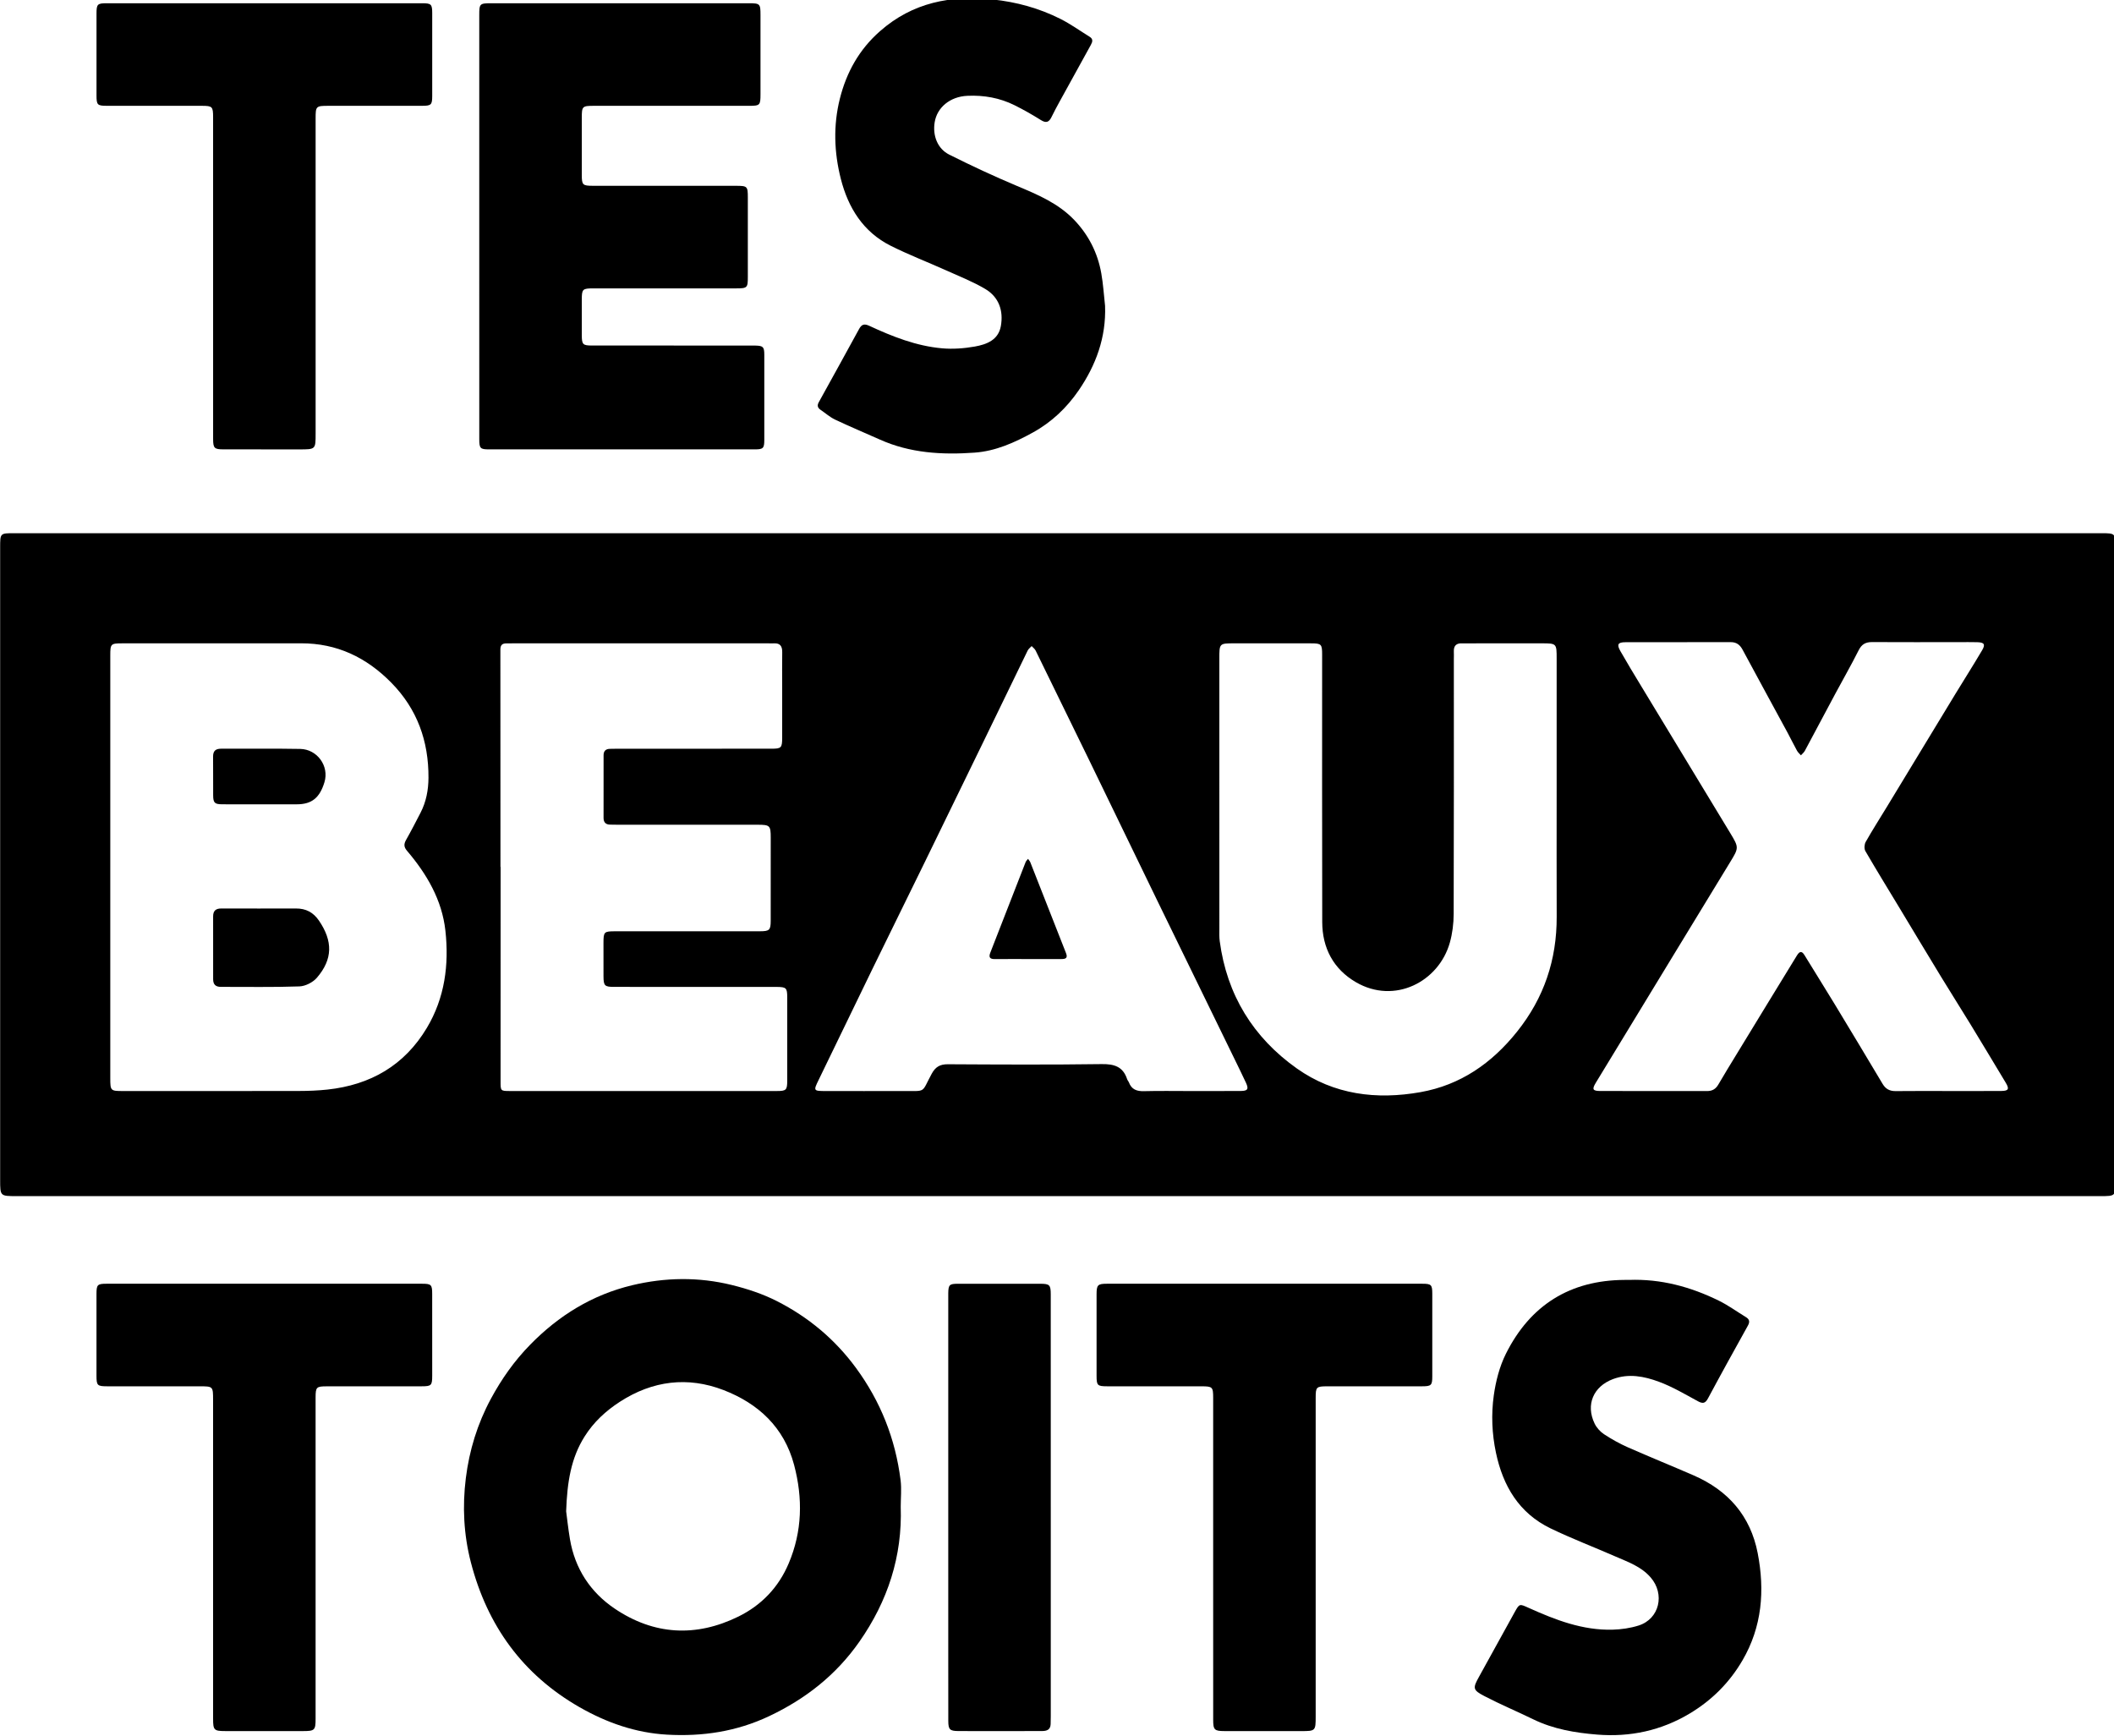 <?xml version="1.0" encoding="UTF-8" standalone="no"?>
<!-- Created with Inkscape (http://www.inkscape.org/) -->

<svg
   width="38.305mm"
   height="31.451mm"
   viewBox="0 0 38.305 31.451"
   version="1.1"
   id="svg317"
   inkscape:export-filename="bitmap.svg"
   inkscape:export-xdpi="96"
   inkscape:export-ydpi="96"
   xmlns:inkscape="http://www.inkscape.org/namespaces/inkscape"
   xmlns:sodipodi="http://sodipodi.sourceforge.net/DTD/sodipodi-0.dtd"
   xmlns="http://www.w3.org/2000/svg"
   xmlns:svg="http://www.w3.org/2000/svg">
  <sodipodi:namedview
     id="namedview319"
     pagecolor="#505050"
     bordercolor="#eeeeee"
     borderopacity="1"
     inkscape:showpageshadow="0"
     inkscape:pageopacity="0"
     inkscape:pagecheckerboard="0"
     inkscape:deskcolor="#505050"
     inkscape:document-units="mm"
     showgrid="false" />
  <defs
     id="defs314">
    <clipPath
       clipPathUnits="userSpaceOnUse"
       id="clipPath64">
      <path
         d="M 0,155.906 H 240.945 V 0 H 0 Z"
         id="path62" />
    </clipPath>
  </defs>
  <g
     inkscape:label="Layer 1"
     inkscape:groupmode="layer"
     id="layer1"
     transform="translate(-37.479,-132.774)">
    <g
       id="g58"
       transform="matrix(0.353,0,0,-0.353,32.545,182.493)">
      <g
         id="g60"
         clip-path="url(#clipPath64)">
        <g
           id="g66"
           transform="translate(75.073,84.843)">
          <path
             d="m 0,0 v 0.001 c 0.867,0 1.734,-0.004 2.602,0.003 0.35,0.002 0.407,0.1 0.258,0.421 -0.183,0.393 -0.374,0.782 -0.564,1.172 -1.329,2.727 -2.662,5.452 -3.989,8.18 -1.157,2.378 -2.305,4.76 -3.461,7.138 -0.924,1.901 -1.852,3.799 -2.783,5.697 -0.044,0.088 -0.135,0.153 -0.204,0.228 -0.069,-0.076 -0.161,-0.141 -0.204,-0.229 -0.756,-1.549 -1.503,-3.101 -2.257,-4.651 -1.008,-2.076 -2.019,-4.152 -3.032,-6.226 -0.89,-1.821 -1.788,-3.638 -2.676,-5.46 C -17.235,4.375 -18.151,2.47 -19.075,0.57 -19.347,0.013 -19.344,0 -18.707,0 c 1.312,0 2.624,-0.005 3.936,0.001 1.257,0.006 0.949,-0.127 1.502,0.889 0.19,0.349 0.424,0.487 0.824,0.485 2.633,-0.015 5.268,-0.029 7.902,0.008 0.648,0.009 1.093,-0.133 1.304,-0.774 0.02,-0.06 0.071,-0.11 0.093,-0.17 0.137,-0.361 0.404,-0.455 0.772,-0.445 C -1.583,0.014 -0.792,0 0,0 m 18.808,15.388 v 6.799 c 0,0.793 0,0.793 -0.778,0.794 -1.257,0 -2.515,0 -3.772,-0.001 -0.098,0 -0.195,-0.005 -0.293,0 -0.298,0.016 -0.448,-0.114 -0.434,-0.421 0.007,-0.13 0,-0.26 0,-0.391 0,-4.358 0.006,-8.718 -0.009,-13.077 C 13.521,8.599 13.458,8.09 13.325,7.617 12.759,5.611 10.492,4.43 8.504,5.587 7.353,6.258 6.778,7.338 6.775,8.675 6.764,13.25 6.771,17.827 6.77,22.402 c 0,0.539 -0.039,0.577 -0.57,0.578 -1.312,0.001 -2.623,0.001 -3.935,0.001 -0.773,0 -0.772,-0.001 -0.771,-0.784 0,-4.619 0,-9.238 0.001,-13.858 0,-0.216 -0.01,-0.436 0.019,-0.649 0.367,-2.753 1.714,-4.942 3.959,-6.532 1.906,-1.35 4.091,-1.616 6.347,-1.215 2.052,0.365 3.659,1.483 4.955,3.104 1.386,1.732 2.043,3.694 2.035,5.9 -0.008,2.147 -0.002,4.294 -0.002,6.441 M 38.878,0.001 c 0.921,0 1.843,-0.004 2.765,0.003 0.359,0.003 0.408,0.105 0.223,0.413 -0.604,1.003 -1.205,2.008 -1.815,3.007 -0.497,0.815 -1.01,1.618 -1.506,2.433 -0.738,1.212 -1.468,2.43 -2.201,3.645 -0.566,0.937 -1.14,1.869 -1.689,2.816 -0.068,0.118 -0.054,0.346 0.016,0.469 0.347,0.613 0.727,1.207 1.093,1.809 1.17,1.927 2.337,3.855 3.508,5.781 0.457,0.75 0.929,1.491 1.375,2.247 0.18,0.306 0.109,0.405 -0.248,0.415 -0.314,0.008 -0.628,0.003 -0.943,0.003 -1.485,0 -2.971,-0.006 -4.456,0.003 -0.332,0.002 -0.534,-0.11 -0.689,-0.419 -0.379,-0.755 -0.801,-1.489 -1.2,-2.234 -0.522,-0.975 -1.038,-1.953 -1.562,-2.927 -0.048,-0.089 -0.134,-0.156 -0.202,-0.233 -0.069,0.079 -0.153,0.15 -0.202,0.239 -0.168,0.304 -0.318,0.617 -0.483,0.922 -0.769,1.419 -1.545,2.836 -2.309,4.259 -0.138,0.257 -0.315,0.391 -0.613,0.39 -1.8,-0.004 -3.6,10e-4 -5.4,-0.004 -0.388,-0.001 -0.456,-0.113 -0.26,-0.456 0.337,-0.593 0.692,-1.177 1.046,-1.761 1.527,-2.522 3.058,-5.042 4.584,-7.565 0.462,-0.763 0.455,-0.766 -0.004,-1.519 C 26.774,10.211 25.844,8.684 24.914,7.156 23.55,4.916 22.187,2.674 20.823,0.433 20.611,0.085 20.652,0.003 21.061,0.002 c 1.821,-0.003 3.643,0.001 5.465,-0.003 0.268,-0.001 0.446,0.102 0.581,0.334 0.305,0.524 0.623,1.041 0.939,1.559 0.524,0.86 1.049,1.72 1.574,2.58 0.504,0.824 1.007,1.647 1.511,2.469 0.114,0.185 0.232,0.308 0.397,0.038 0.515,-0.841 1.04,-1.677 1.552,-2.52 0.825,-1.362 1.646,-2.728 2.462,-4.096 0.156,-0.261 0.364,-0.37 0.668,-0.366 0.89,0.011 1.779,0.003 2.668,0.004 m -74.285,11.504 h 0.008 c 0,-3.666 0.002,-7.331 -0.002,-10.996 0,-0.495 -0.004,-0.508 0.464,-0.508 4.575,-0.001 9.15,-0.001 13.725,0 0.471,0 0.524,0.053 0.525,0.524 0.002,1.431 0.002,2.863 0,4.294 -10e-4,0.472 -0.054,0.52 -0.524,0.525 -0.12,0.002 -0.239,10e-4 -0.358,10e-4 -2.667,0 -5.334,-10e-4 -8.001,0.001 -0.49,0 -0.545,0.057 -0.548,0.539 -0.004,0.575 -0.002,1.15 -0.001,1.724 0.001,0.561 0.03,0.59 0.587,0.591 2.482,0.001 4.965,-10e-4 7.448,0.001 0.485,10e-4 0.548,0.062 0.549,0.542 0.003,1.421 0.002,2.841 0.001,4.261 0,0.621 -0.043,0.665 -0.665,0.665 -2.406,0.002 -4.813,10e-4 -7.22,10e-4 -0.119,0 -0.238,0.004 -0.358,0.005 -0.227,0.002 -0.338,0.119 -0.338,0.344 0,1.074 0,2.147 10e-4,3.221 0.001,0.21 0.108,0.321 0.321,0.325 0.129,0.003 0.26,0.006 0.39,0.006 2.634,0 5.269,-0.001 7.903,10e-4 0.509,0 0.552,0.045 0.554,0.561 0.002,0.879 0,1.757 0,2.635 0,0.586 -0.008,1.171 0.002,1.757 0.005,0.308 -0.107,0.476 -0.435,0.455 -0.086,-0.005 -0.173,0 -0.26,0 -4.38,0.001 -8.76,0.001 -13.14,0 -0.108,0 -0.217,-0.003 -0.325,-0.002 -0.212,10e-4 -0.307,-0.086 -0.307,-0.315 0.005,-3.72 0.004,-7.439 0.004,-11.158 m -20.028,-0.011 c 0,-3.611 0,-7.222 0,-10.832 0,-0.648 0.014,-0.662 0.649,-0.662 3.014,0 6.027,-0.003 9.041,0.003 0.487,0.001 0.975,0.02 1.459,0.072 2.203,0.238 3.947,1.237 5.099,3.163 0.923,1.542 1.146,3.245 0.954,4.991 -0.173,1.577 -0.953,2.908 -1.969,4.101 -0.16,0.187 -0.174,0.339 -0.054,0.552 0.261,0.461 0.503,0.933 0.747,1.404 0.29,0.562 0.404,1.17 0.407,1.792 0.01,1.88 -0.573,3.527 -1.913,4.887 -1.277,1.296 -2.787,2.02 -4.626,2.017 -3.057,-0.005 -6.114,-10e-4 -9.171,-0.002 -0.599,0 -0.623,-0.023 -0.623,-0.622 0,-3.622 0,-7.243 0,-10.864 M -6.831,-5.394 c -17.804,0 -35.608,0 -53.413,0 -0.844,0 -0.844,0 -0.844,0.832 v 32.47 c 0,0.726 0,0.726 0.712,0.726 H 46.741 c 0.752,0 0.752,0 0.752,-0.76 V -4.63 c 0,-0.764 0,-0.764 -0.782,-0.764 -17.847,0 -35.695,0 -53.542,0"
             style="fill:#000000;fill-opacity:1;fill-rule:nonzero;stroke:none"
             id="path68" />
        </g>
        <g
           id="g70"
           transform="translate(43.038,63.272)">
          <path
             d="m 0,0 c 0.044,-0.325 0.103,-0.884 0.196,-1.437 0.256,-1.512 1.049,-2.719 2.297,-3.561 2.014,-1.359 4.169,-1.478 6.35,-0.406 1.182,0.581 2.061,1.499 2.579,2.725 0.7,1.651 0.733,3.342 0.278,5.06 C 11.186,4.318 9.854,5.537 8.075,6.223 6.245,6.927 4.442,6.71 2.763,5.624 2.029,5.149 1.413,4.577 0.949,3.841 0.254,2.741 0.052,1.512 0,0 m 17.174,0.233 c 0.088,-2.548 -0.67,-4.85 -2.121,-6.926 -1.188,-1.7 -2.752,-2.934 -4.631,-3.823 -1.678,-0.794 -3.43,-1.053 -5.248,-0.95 -1.606,0.091 -3.098,0.614 -4.488,1.41 -2.922,1.675 -4.734,4.188 -5.576,7.431 -0.37,1.426 -0.44,2.875 -0.26,4.323 0.177,1.427 0.596,2.794 1.284,4.071 0.548,1.017 1.202,1.946 2.014,2.776 1.468,1.503 3.187,2.564 5.233,3.056 1.701,0.408 3.422,0.433 5.121,0.014 0.793,-0.195 1.591,-0.458 2.317,-0.828 1.611,-0.819 2.973,-1.952 4.056,-3.426 1.27,-1.729 2.026,-3.648 2.292,-5.764 0.056,-0.449 0.007,-0.91 0.007,-1.364"
             style="fill:#000000;fill-opacity:1;fill-rule:nonzero;stroke:none"
             id="path72" />
        </g>
        <g
           id="g74"
           transform="translate(38.578,129.263)">
          <path
             d="m 0,0 c 0,3.601 0,7.201 0,10.801 0,0.597 0.02,0.616 0.626,0.616 4.402,10e-4 8.804,10e-4 13.206,0 0.58,0 0.604,-0.024 0.604,-0.605 10e-4,-1.355 10e-4,-2.711 0,-4.067 0,-0.563 -0.029,-0.592 -0.584,-0.593 -2.656,-0.001 -5.312,0 -7.969,0 C 5.286,6.151 5.263,6.128 5.263,5.527 5.262,4.551 5.261,3.575 5.263,2.599 5.264,2.092 5.309,2.048 5.827,2.047 c 2.45,-0.001 4.901,0 7.351,-0.001 0.583,0 0.608,-0.025 0.608,-0.601 0.001,-1.356 0.001,-2.711 0,-4.067 0,-0.573 -0.024,-0.596 -0.613,-0.597 -2.439,0 -4.879,10e-4 -7.318,0 -0.558,-0.001 -0.591,-0.035 -0.592,-0.589 -0.002,-0.607 -0.003,-1.214 0,-1.821 0.003,-0.47 0.054,-0.523 0.527,-0.523 2.678,-0.002 5.356,-10e-4 8.034,-10e-4 0.119,0 0.238,10e-4 0.357,-0.002 0.387,-0.01 0.449,-0.067 0.45,-0.465 0.004,-1.463 0.004,-2.928 0,-4.392 -10e-4,-0.41 -0.061,-0.47 -0.476,-0.47 -4.553,-0.002 -9.107,-0.002 -13.661,0 -0.442,0 -0.493,0.054 -0.493,0.519 C 0,-7.309 0,-3.654 0,0"
             style="fill:#000000;fill-opacity:1;fill-rule:nonzero;stroke:none"
             id="path76" />
        </g>
        <g
           id="g78"
           transform="translate(97.6,75.148)">
          <path
             d="M 0,0 C 1.632,0.059 3.159,-0.354 4.608,-1.067 5.092,-1.305 5.534,-1.628 5.996,-1.91 6.18,-2.021 6.206,-2.151 6.099,-2.344 5.41,-3.584 4.722,-4.826 4.052,-6.077 3.907,-6.347 3.781,-6.363 3.523,-6.223 2.869,-5.867 2.22,-5.482 1.526,-5.226 c -0.75,0.277 -1.546,0.436 -2.352,0.135 -1.007,-0.377 -1.412,-1.315 -0.944,-2.284 0.103,-0.212 0.286,-0.417 0.483,-0.546 0.388,-0.255 0.799,-0.484 1.223,-0.672 1.119,-0.494 2.254,-0.953 3.376,-1.441 1.771,-0.771 2.919,-2.079 3.289,-3.991 0.371,-1.916 0.226,-3.778 -0.782,-5.505 -0.664,-1.136 -1.56,-2.036 -2.692,-2.718 -1.476,-0.888 -3.078,-1.228 -4.768,-1.091 -1.119,0.09 -2.235,0.277 -3.268,0.779 -0.837,0.408 -1.696,0.768 -2.521,1.198 -0.6,0.312 -0.596,0.408 -0.28,0.98 0.614,1.108 1.222,2.219 1.836,3.327 0.249,0.448 0.249,0.432 0.72,0.22 1.371,-0.618 2.768,-1.159 4.304,-1.119 0.449,0.012 0.912,0.079 1.34,0.214 1.069,0.34 1.36,1.613 0.615,2.469 -0.487,0.561 -1.156,0.789 -1.797,1.07 -1.111,0.487 -2.247,0.919 -3.338,1.446 -1.619,0.782 -2.444,2.175 -2.805,3.885 -0.206,0.974 -0.247,1.966 -0.111,2.94 0.102,0.73 0.295,1.484 0.622,2.139 1.245,2.493 3.288,3.777 6.096,3.791 0.076,0 0.152,0 0.228,0"
             style="fill:#000000;fill-opacity:1;fill-rule:nonzero;stroke:none"
             id="path80" />
        </g>
        <g
           id="g82"
           transform="translate(70.701,125.147)">
          <path
             d="m 0,0 c 0.059,-1.617 -0.469,-3.049 -1.359,-4.345 -0.61,-0.888 -1.388,-1.629 -2.351,-2.158 -0.939,-0.517 -1.908,-0.953 -2.986,-1.031 -1.668,-0.12 -3.315,-0.027 -4.874,0.675 -0.76,0.341 -1.531,0.661 -2.284,1.018 -0.27,0.128 -0.502,0.336 -0.752,0.506 -0.152,0.102 -0.181,0.224 -0.09,0.388 0.693,1.252 1.385,2.505 2.07,3.76 0.129,0.236 0.262,0.284 0.52,0.164 1.193,-0.554 2.418,-1.039 3.739,-1.156 0.553,-0.049 1.128,-0.006 1.676,0.09 0.606,0.107 1.212,0.332 1.341,1.049 0.142,0.793 -0.101,1.496 -0.808,1.912 -0.64,0.377 -1.342,0.654 -2.023,0.96 -0.938,0.421 -1.901,0.791 -2.819,1.251 -1.415,0.708 -2.187,1.954 -2.563,3.433 -0.346,1.358 -0.395,2.746 -0.05,4.12 0.341,1.354 0.988,2.521 2.058,3.462 1.678,1.478 3.641,1.853 5.786,1.629 1.22,-0.127 2.388,-0.448 3.481,-0.999 0.52,-0.262 0.998,-0.607 1.496,-0.915 0.186,-0.114 0.153,-0.254 0.063,-0.416 -0.536,-0.966 -1.068,-1.935 -1.6,-2.903 C -2.475,10.228 -2.618,9.96 -2.751,9.688 -2.877,9.431 -3.022,9.367 -3.288,9.533 c -0.439,0.275 -0.891,0.533 -1.355,0.764 -0.762,0.38 -1.582,0.525 -2.429,0.485 -0.883,-0.041 -1.551,-0.594 -1.675,-1.359 -0.11,-0.682 0.144,-1.357 0.749,-1.66 1.141,-0.572 2.3,-1.112 3.476,-1.607 1.065,-0.447 2.119,-0.89 2.937,-1.744 C -0.845,3.639 -0.38,2.72 -0.194,1.671 -0.096,1.12 -0.062,0.558 0,0"
             style="fill:#000000;fill-opacity:1;fill-rule:nonzero;stroke:none"
             id="path84" />
        </g>
        <g
           id="g86"
           transform="translate(30.177,60.85)">
          <path
             d="m 0,0 c 0,-2.743 0,-5.486 0,-8.229 0,-0.584 -0.048,-0.631 -0.629,-0.632 -1.333,-0.002 -2.666,-0.002 -4,0 -0.585,0.001 -0.632,0.048 -0.632,0.628 -10e-4,5.454 -10e-4,10.907 -10e-4,16.36 0,0.708 0,0.709 -0.7,0.709 -1.582,0 -3.165,-10e-4 -4.747,10e-4 -0.495,10e-4 -0.537,0.044 -0.538,0.541 -0.002,1.398 -0.002,2.797 0,4.196 10e-4,0.478 0.047,0.527 0.518,0.527 5.397,10e-4 10.795,10e-4 16.193,0 0.473,0 0.521,-0.049 0.521,-0.524 C 5.988,12.179 5.988,10.78 5.986,9.381 5.985,8.882 5.942,8.838 5.451,8.837 3.826,8.835 2.2,8.837 0.574,8.835 0.04,8.835 0.001,8.796 0,8.261 0,5.507 0,2.753 0,0"
             style="fill:#000000;fill-opacity:1;fill-rule:nonzero;stroke:none"
             id="path88" />
        </g>
        <g
           id="g90"
           transform="translate(76.25,60.869)">
          <path
             d="m 0,0 c 0,2.744 0,5.487 0,8.231 -0.001,0.552 -0.036,0.585 -0.596,0.586 -1.615,10e-4 -3.231,-10e-4 -4.846,10e-4 -0.499,0.001 -0.543,0.043 -0.543,0.536 -0.002,1.398 -0.002,2.797 0,4.196 0.001,0.468 0.062,0.531 0.524,0.532 5.399,10e-4 10.799,10e-4 16.198,0 0.457,0 0.509,-0.052 0.51,-0.503 0.003,-1.42 0.003,-2.841 0,-4.262 C 11.246,8.871 11.192,8.819 10.732,8.818 9.106,8.816 7.48,8.818 5.854,8.817 5.296,8.816 5.262,8.782 5.262,8.228 c -10e-4,-5.455 0,-10.91 0,-16.365 C 5.261,-8.87 5.25,-8.881 4.516,-8.881 3.204,-8.881 1.892,-8.883 0.58,-8.88 0.061,-8.878 0.001,-8.817 0.001,-8.296 0,-5.531 0,-2.766 0,0"
             style="fill:#000000;fill-opacity:1;fill-rule:nonzero;stroke:none"
             id="path92" />
        </g>
        <g
           id="g94"
           transform="translate(24.916,126.604)">
          <path
             d="M 0,0 C 0,2.744 0,5.488 0,8.231 -0.001,8.77 -0.04,8.81 -0.569,8.811 -2.195,8.812 -3.822,8.81 -5.448,8.812 c -0.495,0 -0.537,0.043 -0.537,0.541 -0.002,1.399 -0.002,2.798 0,4.197 0.001,0.477 0.048,0.526 0.52,0.526 5.399,10e-4 10.798,10e-4 16.198,0 0.46,0 0.513,-0.052 0.514,-0.499 0.003,-1.421 0.003,-2.842 0,-4.262 -10e-4,-0.451 -0.053,-0.502 -0.51,-0.503 -1.605,-0.002 -3.21,0 -4.814,-10e-4 -0.644,0 -0.661,-0.017 -0.661,-0.652 0,-5.39 0,-10.78 0,-16.17 0,-0.814 0,-0.814 -0.83,-0.814 -1.301,0 -2.602,-0.001 -3.903,0.002 C 0.064,-8.822 0.002,-8.761 0.001,-8.296 0,-5.531 0,-2.765 0,0"
             style="fill:#000000;fill-opacity:1;fill-rule:nonzero;stroke:none"
             id="path96" />
        </g>
        <g
           id="g98"
           transform="translate(67.914,63.47)">
          <path
             d="m 0,0 v -10.736 c 0,-0.13 -0.002,-0.26 -0.007,-0.39 -0.009,-0.291 -0.203,-0.353 -0.444,-0.353 -0.618,-0.001 -1.236,-0.003 -1.854,-0.003 -0.813,0 -1.626,-0.003 -2.439,0.003 -0.439,0.002 -0.515,0.079 -0.516,0.514 -0.005,1.117 -0.002,2.234 -0.002,3.351 -0.001,6.105 0,12.21 0,18.316 0,0.097 -0.001,0.195 0,0.293 0.008,0.43 0.058,0.485 0.494,0.485 1.41,0.003 2.819,0.003 4.228,0 0.481,0 0.539,-0.059 0.539,-0.549 C 0,7.288 0,3.644 0,0"
             style="fill:#000000;fill-opacity:1;fill-rule:nonzero;stroke:none"
             id="path100" />
        </g>
        <g
           id="g102"
           transform="translate(27.351,94.213)">
          <path
             d="M 0,0 C 0.607,0 1.214,-0.003 1.821,0 2.326,0.003 2.708,-0.196 2.998,-0.621 3.714,-1.671 3.715,-2.601 2.89,-3.557 2.686,-3.793 2.303,-3.988 1.995,-3.999 0.653,-4.047 -0.692,-4.02 -2.036,-4.023 c -0.27,-0.001 -0.398,0.123 -0.397,0.395 0.002,1.073 0.003,2.146 -0.001,3.219 -10e-4,0.29 0.136,0.411 0.418,0.409 0.672,-0.005 1.344,-0.002 2.016,-0.002 z"
             style="fill:#000000;fill-opacity:1;fill-rule:nonzero;stroke:none"
             id="path104" />
        </g>
        <g
           id="g106"
           transform="translate(27.327,99.561)">
          <path
             d="m 0,0 c -0.65,0 -1.299,-0.004 -1.949,0.001 -0.384,0.004 -0.456,0.076 -0.459,0.461 -0.006,0.661 0.004,1.322 -0.004,1.982 -0.003,0.29 0.124,0.411 0.411,0.41 C -0.647,2.849 0.707,2.868 2.06,2.843 2.931,2.828 3.558,1.966 3.304,1.132 3.063,0.338 2.658,0 1.884,0 1.256,-0.001 0.628,0 0,0"
             style="fill:#000000;fill-opacity:1;fill-rule:nonzero;stroke:none"
             id="path108" />
        </g>
        <g
           id="g110"
           transform="translate(66.733,91.618)">
          <path
             d="m 0,0 c -0.563,0 -1.127,0.003 -1.69,-0.002 -0.261,-0.002 -0.325,0.095 -0.229,0.339 0.605,1.544 1.203,3.091 1.807,4.635 0.025,0.063 0.082,0.114 0.125,0.171 C 0.054,5.083 0.107,5.029 0.133,4.963 0.745,3.41 1.351,1.855 1.964,0.304 2.069,0.039 1.929,0 1.723,0 1.149,0 0.575,0 0,0"
             style="fill:#000000;fill-opacity:1;fill-rule:nonzero;stroke:none"
             id="path112" />
        </g>
      </g>
    </g>
  </g>
</svg>
